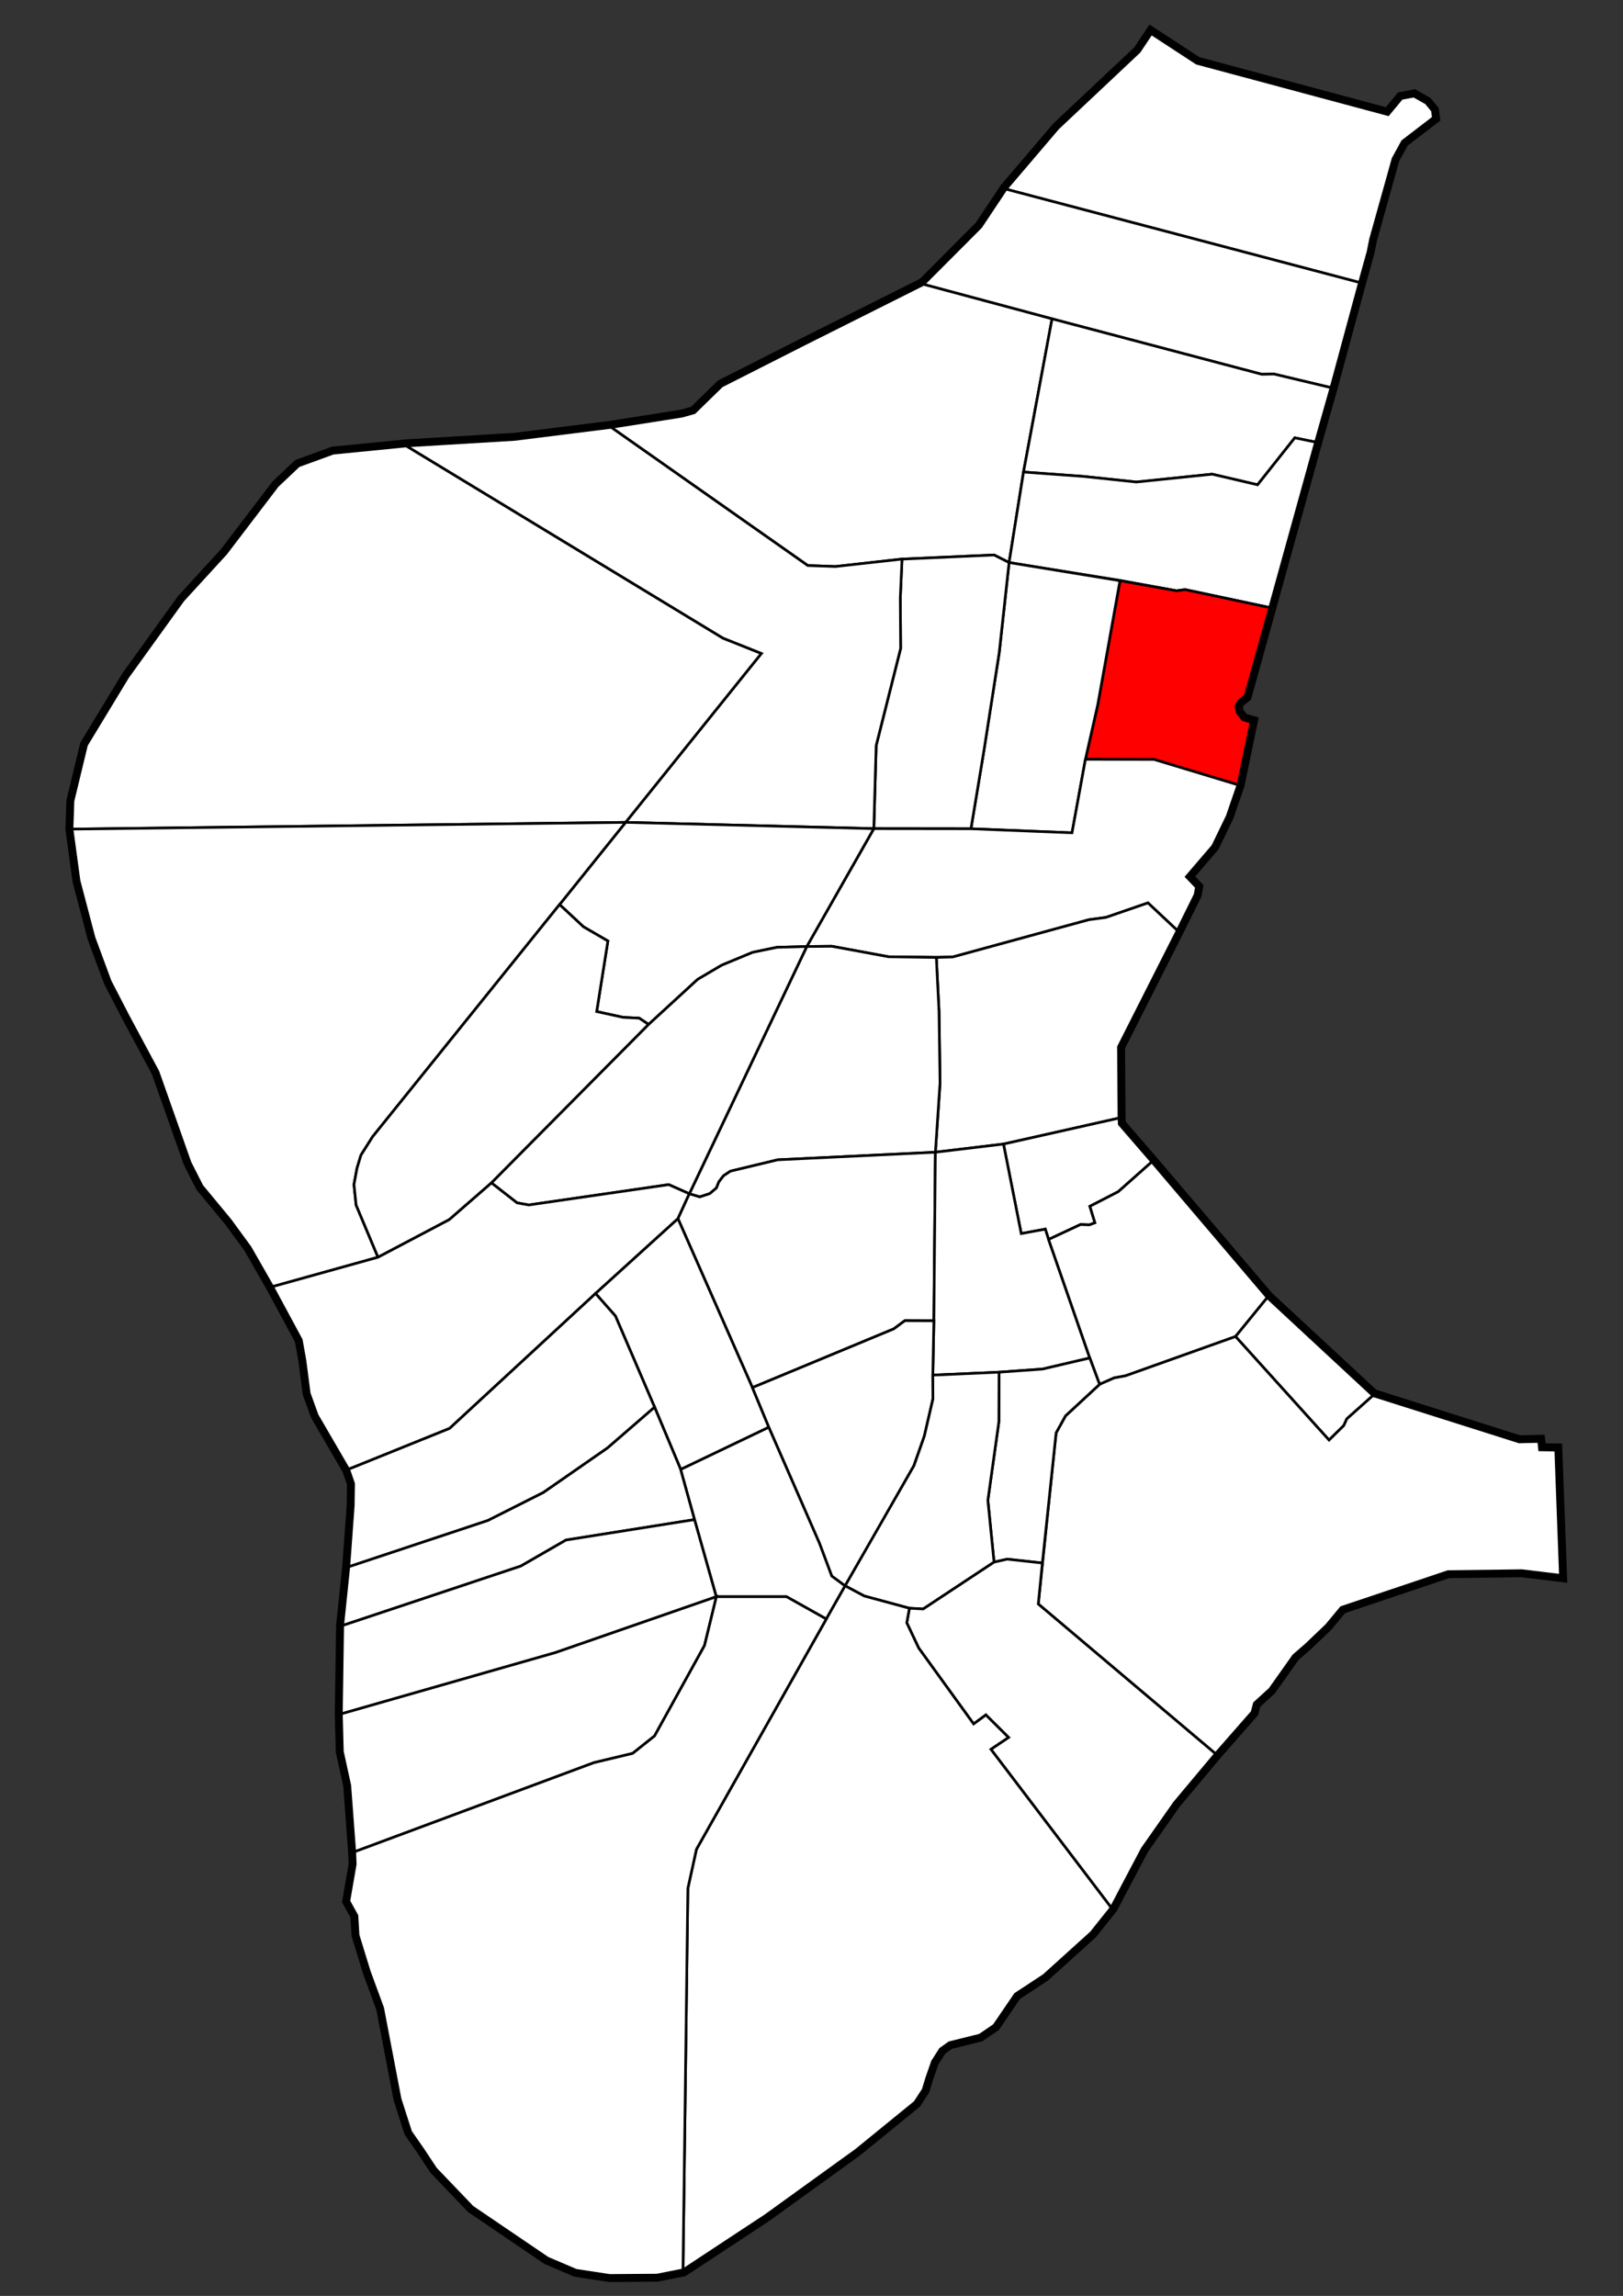 <?xml version="1.0" encoding="UTF-8" standalone="no"?>
<svg
   xmlns:dc="http://purl.org/dc/elements/1.1/"
   xmlns:cc="http://creativecommons.org/ns#"
   xmlns:rdf="http://www.w3.org/1999/02/22-rdf-syntax-ns#"
   xmlns:svg="http://www.w3.org/2000/svg"
   xmlns="http://www.w3.org/2000/svg"
   xmlns:sodipodi="http://sodipodi.sourceforge.net/DTD/sodipodi-0.dtd"
   xmlns:inkscape="http://www.inkscape.org/namespaces/inkscape"
   version="1.1"
   id="svg2"
   width="793.92"
   height="1123.2"
   viewBox="0 0 793.92 1123.2"
   sodipodi:docname="wh - 複製.svg"
   inkscape:version="1.0.2 (e86c870879, 2021-01-15, custom)">
  <rect x="0" y="0" width="793.92" height="1123.2" fill="#333333" stroke="none"/>
  <defs
     id="defs6" />
  <sodipodi:namedview
     pagecolor="#ffffff"
     bordercolor="#666666"
     borderopacity="1"
     objecttolerance="10"
     gridtolerance="10"
     guidetolerance="10"
     inkscape:pageopacity="0"
     inkscape:pageshadow="2"
     inkscape:window-width="1920"
     inkscape:window-height="986"
     id="namedview4"
     showgrid="false"
     inkscape:zoom="0.70710678"
     inkscape:cx="531.76184"
     inkscape:cy="400.74539"
     inkscape:window-x="-11"
     inkscape:window-y="-11"
     inkscape:window-maximized="1"
     inkscape:current-layer="g10"
     inkscape:document-rotation="0">
    <inkscape:grid
       type="xygrid"
       id="grid13" />
  </sodipodi:namedview>
  <g
     inkscape:groupmode="layer"
     inkscape:label="Image"
     id="g10">
    <path
       id="path45"
       style="fill:#ffffff;stroke:#000000;stroke-width:6.453;stroke-linecap:butt;stroke-linejoin:miter;stroke-miterlimit:4;stroke-dasharray:none;stroke-opacity:1"
       d="m 563.198,16.449 -5.889,8.833 -39.804,37.465 -25.388,29.794 -12.332,18.498 -27.977,28.067 -57.975,29.063 -40.737,20.651 -13.391,13.068 -5.969,1.694 -34.768,5.485 -47.208,5.911 -53.049,3.194 -35.705,3.537 -16.885,6.161 -10.381,9.811 -25.214,33.084 -20.991,22.93 -27.036,37.533 -20.192,33.311 -6.617,27.379 -0.456,13.691 3.423,25.211 7.311,27.79 7.915,21.415 8.891,17.187 14.52,27.104 15.649,44.367 5.808,11.455 13.875,16.779 9.68,13.229 11.036,19.29 14.034,26.01 1.825,10.267 2.052,15.856 3.88,10.724 15.4,26.467 2.433,6.983 -0.161,10.89 -2.178,29.847 -2.985,28.718 -0.645,43.238 0.484,18.4 3.625,16.552 2.418,32.499 0.252,6.138 -3.111,17.996 3.938,7.119 0.57,9.536 5.45,17.727 6.574,17.916 8.498,44.43 5.168,16.106 6,8.621 6.274,9.486 17.964,18.763 36.807,24.994 13.89,5.937 16.484,2.521 23.056,-0.169 12.761,-2.529 40.117,-26.436 44.534,-32.139 28.829,-23.492 4.026,-6.194 1.757,-5.765 2.781,-8.001 3.862,-6.035 4.313,-3.08 14.901,-3.706 7.058,-4.827 10.386,-15.234 13.945,-9.176 23.114,-20.888 9.824,-12.297 15.208,-28.836 15.735,-22.431 20.089,-24.004 17.911,-20.419 1.139,-4.336 7.53,-6.844 11.636,-16.428 6.045,-5.248 10.041,-9.582 7.187,-8.672 52.25,-17.568 36.162,-0.456 18.823,2.281 -2.281,-61.262 -7.87,-0.113 -0.456,-4.107 -9.584,0.227 -71.534,-22.665 -51.673,-47.949 -56.47,-66.397 -15.914,-18.395 -0.159,-3.012 -0.255,-34.858 28.798,-56.951 8.699,-17.563 0.666,-3.539 -4.943,-5.155 12.962,-15.125 7.051,-14.583 5.251,-15.264 6.378,-30.689 -4.036,-1.172 -2.629,-3.355 -0.744,-3.252 1.369,-2.566 3.196,-2.508 11.977,-43.18 22.443,-80.945 7.545,-26.645 13.935,-51.453 4.185,-15.052 1.248,-6.229 10.986,-39.3 4.643,-8.495 15.062,-11.553 -0.454,-3.396 -3.058,-3.738 -6.002,-3.398 -6.002,1.132 -6.569,7.928 -93.663,-25.143 z m -48.574,139.535 -13.945,74.945 -7.066,44.284 54.136,8.715 27.75,5.082 -27.639,-4.926 -10.845,60.624 -6.045,26.744 6.05,-26.862 10.84,-60.506 -54.246,-8.871 -4.752,43.724 -4.026,25.66 3.93,-25.206 4.848,-44.178 7.106,-44.687 z m -28.342,115.524 -45.033,2.022 v -0.025 z m -45.769,18.433 -0.106,2.473 0.159,24.783 -0.171,-24.641 z m -5.823,178.129 23.386,0.227 7.956,-0.124 -8.011,0.239 z m 81.92,232.91 -8.712,83.733 1.997,-20.064 z" />
    <path
       style="fill:#ffffff;stroke:#000000;stroke-width:1.291px;stroke-linecap:butt;stroke-linejoin:miter;stroke-opacity:1"
       d="m 563.198,16.448 22.198,14.497 93.664,25.143 6.569,-7.928 6.003,-1.133 6.003,3.398 3.058,3.737 0.453,3.398 -15.063,11.552 -4.644,8.494 -10.986,39.3 -1.246,6.229 L 665.021,138.189 492.118,92.54 517.504,62.748 557.308,25.282 Z"
       id="path14" />
    <path
       style="fill:#ffffff;stroke:#000000;stroke-width:1.291px;stroke-linecap:butt;stroke-linejoin:miter;stroke-opacity:1"
       d="m 492.118,92.54 172.903,45.648 -13.935,51.455 -27.87,-6.647 -5.966,0.12 -102.64,-27.135 -62.801,-16.875 27.975,-28.066 z"
       id="path9" />
    <path
       style="fill:#ffffff;stroke:#000000;stroke-width:1.291px;stroke-linecap:butt;stroke-linejoin:miter;stroke-opacity:1"
       d="m 514.624,155.984 -13.905,74.542 -7.106,44.688 -7.33,-3.708 -45.034,1.996 -32.572,3.649 -13.552,-0.484 -96.156,-67.599 34.768,-5.485 5.969,-1.694 13.391,-13.068 40.737,-20.651 57.975,-29.064 z"
       id="path15"
       sodipodi:nodetypes="cccccccccccccc" />
    <path
       style="fill:#ffffff;stroke:#000000;stroke-width:1.291px;stroke-linecap:butt;stroke-linejoin:miter;stroke-opacity:1"
       d="m 500.678,230.929 13.945,-74.945 102.627,27.132 5.966,-0.12 27.87,6.647 -7.546,26.645 -10.164,-2.097 -18.21,22.978 -22.189,-5.191 -37.122,3.832 -26.022,-2.748 z"
       id="path17"
       sodipodi:nodetypes="cccccccccccc" />
    <path
       style="fill:#ffffff;stroke:#000000;stroke-width:1.291px;stroke-linecap:butt;stroke-linejoin:miter;stroke-opacity:1"
       d="m 493.612,275.214 7.066,-44.285 29.155,2.132 26.022,2.748 37.122,-3.832 22.189,5.191 18.21,-22.978 10.164,2.097 -22.442,80.944 -41.354,-8.784 -4.246,0.562 -27.75,-5.082 z"
       id="path19" />
    <path
       style="fill:#ff0000;stroke:#000000;stroke-width:1.291px;stroke-linecap:butt;stroke-linejoin:miter;stroke-opacity:1"
       d="m 575.497,289.01 4.246,-0.562 41.354,8.784 -11.979,43.18 -3.194,2.51 -1.369,2.567 0.742,3.251 2.63,3.354 4.036,1.174 -6.378,30.688 -41.06,-12.423 -33.558,-0.081 6.046,-26.743 10.844,-60.625 z"
       id="path21"
       sodipodi:nodetypes="ccccccccccccccc" />
    <path
       style="fill:#ffffff;stroke:#000000;stroke-width:1.291px;stroke-linecap:butt;stroke-linejoin:miter;stroke-opacity:1"
       d="m 547.858,284.084 -10.839,60.506 -6.05,26.862 -6.574,35.978 -49.434,-1.992 6.332,-38.274 7.569,-48.226 4.752,-43.723 z"
       id="path23" />
    <path
       style="fill:#ffffff;stroke:#000000;stroke-width:1.291px;stroke-linecap:butt;stroke-linejoin:miter;stroke-opacity:1"
       d="m 493.612,275.214 -4.848,44.178 -7.472,47.914 -6.332,38.132 -47.515,-0.057 1.141,-40.613 11.979,-47.572 -0.157,-24.784 0.799,-18.88 45.076,-2.025 z"
       id="path25"
       sodipodi:nodetypes="ccccccccccc" />
    <path
       style="fill:#ffffff;stroke:#000000;stroke-width:1.291px;stroke-linecap:butt;stroke-linejoin:miter;stroke-opacity:1"
       d="m 298.969,209.068 96.156,67.599 13.552,0.484 32.572,-3.649 -0.856,19.052 0.171,24.642 -11.979,47.572 -1.141,40.613 -121.418,-3.073 66.374,-82.601 -18.74,-7.464 -154.949,-94.068 53.048,-3.194 z"
       id="path18"
       sodipodi:nodetypes="cccccccccccc" />
    <path
       style="fill:#ffffff;stroke:#000000;stroke-width:1.291px;stroke-linecap:butt;stroke-linejoin:miter;stroke-opacity:1"
       d="m 605.586,383.955 -41.06,-12.423 -33.558,-0.081 -6.574,35.978 -49.434,-1.992 c 0.034,-0.463 0.034,-0.463 0,0 l -47.515,-0.057 -32.798,57.668 12.264,-0.114 27.779,5.134 23.387,0.228 7.955,-0.124 66.631,-18.231 8.309,-1.129 20.57,-7.099 14.359,13.471 8.7,-17.563 0.664,-3.54 -4.942,-5.153 12.962,-15.126 7.051,-14.582 5.251,-15.265"
       id="path20"
       sodipodi:nodetypes="cccccccccccccccccccccc" />
    <path
       style="fill:#ffffff;stroke:#000000;stroke-width:1.291px;stroke-linecap:butt;stroke-linejoin:miter;stroke-opacity:1"
       d="m 198.713,218.174 154.949,94.068 18.74,7.464 -66.374,82.601 -270.793,3.302 0.456,-13.69 6.617,-27.379 20.192,-33.312 27.037,-37.533 20.991,-22.93 25.212,-33.084 10.381,-9.811 16.884,-6.16 z"
       id="path22"
       sodipodi:nodetypes="cccccccccccccc" />
    <path
       style="fill:#ffffff;stroke:#000000;stroke-width:1.291px;stroke-linecap:butt;stroke-linejoin:miter;stroke-opacity:1"
       d="m 306.027,402.307 121.418,3.073 -32.798,57.668 -14.602,0.399 -11.864,2.453 -15.116,6.274 -11.807,6.959 -23.977,22.031 -4.598,-3.065 -7.905,-0.403 -12.907,-2.823 5.485,-34.526 -11.939,-6.937 -11.697,-10.89 z"
       id="path24"
       sodipodi:nodetypes="ccccccc" />
    <path
       style="fill:#ffffff;stroke:#000000;stroke-width:1.291px;stroke-linecap:butt;stroke-linejoin:miter;stroke-opacity:1"
       d="m 306.027,402.307 -32.307,40.213 -91.435,113.562 -5.704,9.012 -1.939,6.389 -1.483,7.986 1.027,10.039 10.724,25.554 -51.565,14.374 -11.037,-19.289 -9.68,-13.229 L 98.752,580.139 92.944,568.684 77.295,524.317 62.774,497.213 53.883,480.026 45.968,458.611 38.657,430.821 35.234,405.609 Z"
       id="path26"
       sodipodi:nodetypes="cccccccccccccccccc" />
    <path
       style="fill:#ffffff;stroke:#000000;stroke-width:1.291px;stroke-linecap:butt;stroke-linejoin:miter;stroke-opacity:1"
       d="m 273.72,442.52 -91.435,113.562 -5.704,9.012 -1.939,6.389 -1.483,7.986 1.027,10.039 10.724,25.554 34.845,-18.386 20.651,-17.989 76.876,-77.522 -4.598,-3.065 -7.905,-0.403 -12.907,-2.823 5.485,-34.526 -11.939,-6.937 z"
       id="path30"
       sodipodi:nodetypes="cc" />
    <path
       style="fill:#ffffff;fill-opacity:1;stroke:#000000;stroke-width:1.291px;stroke-linecap:butt;stroke-linejoin:miter;stroke-opacity:1"
       d="m 532.663,449.942 8.309,-1.129 20.57,-7.099 14.359,13.471 -28.798,56.951 0.256,34.857 -56.481,12.696 -33.316,3.993 2.283,-33.954 -0.503,-34.997 -1.323,-26.322 8.012,-0.238 z"
       id="path855"
       sodipodi:nodetypes="ccccccccccccc" />
    <path
       style="fill:#ffffff;stroke:#000000;stroke-width:1.291px;stroke-linecap:butt;stroke-linejoin:miter;stroke-opacity:1"
       d="m 406.911,462.935 -12.264,0.114 -57.442,120.962 5.082,1.533 4.921,-1.613 3.227,-2.743 1.21,-2.985 2.259,-2.985 3.388,-2.259 23.152,-5.566 77.118,-3.711 2.283,-33.954 -0.504,-35.079 -1.321,-26.24 -23.33,-0.342 z"
       id="path857"
       sodipodi:nodetypes="ccccccccccccc" />
    <path
       style="fill:#ffffff;stroke:#000000;stroke-width:1.291px;stroke-linecap:butt;stroke-linejoin:miter;stroke-opacity:1"
       d="m 240.404,578.687 76.876,-77.522 23.977,-22.031 11.807,-6.959 15.116,-6.274 11.864,-2.453 14.602,-0.399 -57.442,120.962 -10.083,-4.477 -68.487,9.962 -5.727,-1.049 z"
       id="path861"
       sodipodi:nodetypes="cccccccccccc" />
    <path
       style="fill:#ffffff;stroke:#000000;stroke-width:1.291px;stroke-linecap:butt;stroke-linejoin:miter;stroke-opacity:1"
       d="m 327.122,579.534 10.083,4.477 -5.566,12.181 -40.321,36.61 -71.386,65.996 -49.397,19.964 -15.401,-26.467 -3.879,-10.724 -2.053,-15.857 -1.825,-10.267 -14.032,-26.011 51.565,-14.374 34.845,-18.386 20.651,-17.989 12.503,9.761 5.727,1.049 z"
       id="path863"
       sodipodi:nodetypes="ccccccccccccccccc" />
    <path
       style="fill:#ffffff;stroke:#000000;stroke-width:1.291px;stroke-linecap:butt;stroke-linejoin:miter;stroke-opacity:1"
       d="m 457.561,563.683 -0.74,82.466 -14.203,-0.057 -5.362,3.993 -69.19,28.748 -36.427,-82.642 5.566,-12.181 5.082,1.533 4.921,-1.613 3.227,-2.743 1.21,-2.985 2.259,-2.985 3.388,-2.259 23.152,-5.566 z"
       id="path865"
       sodipodi:nodetypes="ccc" />
    <path
       style="fill:#ffffff;stroke:#000000;stroke-width:1.291px;stroke-linecap:butt;stroke-linejoin:miter;stroke-opacity:1"
       d="m 331.639,596.192 36.427,82.642 8.043,19.394 -43.123,20.649 -12.777,-30.46 -19.166,-44.606 -9.725,-11.009 z"
       id="path869"
       sodipodi:nodetypes="cccccccc" />
    <path
       style="fill:#ffffff;fill-opacity:1;stroke:#000000;stroke-width:1.291px;stroke-linecap:butt;stroke-linejoin:miter;stroke-opacity:1"
       d="m 320.209,688.416 -23.044,19.964 -31.372,21.79 -27.151,13.69 -68.014,22.621 2.178,-29.847 0.161,-10.89 -2.432,-6.982 49.397,-19.964 71.386,-65.996 9.725,11.009 z"
       id="path873" />
    <path
       style="fill:#ffffff;fill-opacity:1;stroke:#000000;stroke-width:1.291px;stroke-linecap:butt;stroke-linejoin:miter;stroke-opacity:1"
       d="m 490.877,559.69 8.672,43.802 11.777,-2.178 1.613,5.042 15.609,-7.3 4.356,0.161 2.702,-1.008 -2.46,-8.067 13.855,-7.137 16.428,-14.602 -15.914,-18.396 -0.158,-3.014 z"
       id="path875"
       sodipodi:nodetypes="ccccccccccccc" />
    <path
       style="fill:#ffffff;fill-opacity:1;stroke:#000000;stroke-width:1.291px;stroke-linecap:butt;stroke-linejoin:miter;stroke-opacity:1"
       d="m 457.561,563.683 33.316,-3.993 8.672,43.802 11.777,-2.178 1.613,5.042 20.145,57.989 -23.101,5.419 -21.284,1.529 -32.391,1.437 0.513,-26.581 z"
       id="path877"
       sodipodi:nodetypes="ccccccccccc" />
    <path
       style="fill:#ffffff;fill-opacity:1;stroke:#000000;stroke-width:1.291px;stroke-linecap:butt;stroke-linejoin:miter;stroke-opacity:1"
       d="m 533.085,664.345 -20.145,-57.989 15.609,-7.3 4.356,0.161 2.702,-1.008 -2.46,-8.067 13.855,-7.137 16.428,-14.602 56.47,66.395 -15.515,19.052 -53.846,19.223 -5.561,1.027 -7.102,3.137 z"
       id="path879"
       sodipodi:nodetypes="cccccccccccccc" />
    <path
       style="fill:#ffffff;fill-opacity:1;stroke:#000000;stroke-width:1.291px;stroke-linecap:butt;stroke-linejoin:miter;stroke-opacity:1"
       d="m 619.9,634.798 51.672,47.95 -12.745,11.374 -1.508,3.306 -7.187,7.073 -45.747,-50.652 z"
       id="path881" />
    <path
       style="fill:#ffffff;fill-opacity:1;stroke:#000000;stroke-width:1.291px;stroke-linecap:butt;stroke-linejoin:miter;stroke-opacity:1"
       d="m 604.385,653.85 45.747,50.652 7.187,-7.073 1.508,-3.306 12.745,-11.374 71.535,22.666 9.583,-0.228 0.456,4.107 7.872,0.114 2.282,61.262 -18.823,-2.282 -36.164,0.456 -52.249,17.569 -7.187,8.67 -10.039,9.583 -6.046,5.248 -11.636,16.428 -7.529,6.845 -1.141,4.335 -17.911,20.421 -86.676,-73.229 8.712,-83.733 4.598,-8.309 16.668,-15.434 7.102,-3.137 5.561,-1.027 z"
       id="path883"
       sodipodi:nodetypes="ccccccccccccccccccccccc" />
    <path
       style="fill:#ffffff;fill-opacity:1;stroke:#000000;stroke-width:1.291px;stroke-linecap:butt;stroke-linejoin:miter;stroke-opacity:1"
       d="m 320.209,688.416 -23.044,19.964 -31.372,21.79 -27.151,13.69 -68.014,22.621 -2.985,28.718 87.121,-29.04 22.103,-12.745 62.921,-10.003 -6.801,-24.534 z"
       id="path885" />
    <path
       style="fill:#ffffff;fill-opacity:1;stroke:#000000;stroke-width:1.291px;stroke-linecap:butt;stroke-linejoin:miter;stroke-opacity:1"
       d="m 167.642,795.199 -0.645,43.238 104.706,-29.959 78.732,-27.355 -10.648,-37.712 -62.921,10.003 -22.103,12.745 z"
       id="path887"
       sodipodi:nodetypes="cccccccc" />
    <path
       style="fill:#ffffff;fill-opacity:1;stroke:#000000;stroke-width:1.291px;stroke-linecap:butt;stroke-linejoin:miter;stroke-opacity:1"
       d="m 332.986,718.876 43.123,-20.649 24.815,56.737 5.987,16.047 6.503,4.791 -9.214,16.25 -19.481,-10.93 h -34.284 l -10.648,-37.712 z"
       id="path889"
       sodipodi:nodetypes="cccccccccc" />
    <path
       style="fill:#ffffff;fill-opacity:1;stroke:#000000;stroke-width:1.291px;stroke-linecap:butt;stroke-linejoin:miter;stroke-opacity:1"
       d="m 376.109,698.227 -8.043,-19.394 69.19,-28.748 5.362,-3.993 14.203,0.057 -0.513,26.581 0.044,11.712 -4.207,18.177 -5.077,14.431 -16.085,28.235 -17.568,30.517 -6.503,-4.791 -6.018,-16.025 z"
       id="path891"
       sodipodi:nodetypes="cccccccccccccc" />
    <path
       style="fill:#ffffff;fill-opacity:1;stroke:#000000;stroke-width:1.291px;stroke-linecap:butt;stroke-linejoin:miter;stroke-opacity:1"
       d="m 533.085,664.345 -23.101,5.419 -21.284,1.529 -0.081,24.2 -5.387,38.441 3.023,30.289 6.418,-1.456 17.221,1.881 6.717,-63.668 4.598,-8.309 16.668,-15.434 z"
       id="path893"
       sodipodi:nodetypes="cccccccc" />
    <path
       style="fill:#ffffff;fill-opacity:1;stroke:#000000;stroke-width:1.291px;stroke-linecap:butt;stroke-linejoin:miter;stroke-opacity:1"
       d="m 166.997,838.437 0.485,18.4 3.623,16.551 2.419,32.499 117.039,-43.568 18.914,-4.533 10.716,-8.527 24.437,-44.24 5.805,-23.896 -78.732,27.355 z"
       id="path895"
       sodipodi:nodetypes="ccccccccccc" />
    <path
       style="fill:#ffffff;fill-opacity:1;stroke:#000000;stroke-width:1.291px;stroke-linecap:butt;stroke-linejoin:miter;stroke-opacity:1"
       d="m 456.308,672.73 32.391,-1.437 -0.081,24.2 -5.387,38.441 3.023,30.289 -34.652,22.915 -6.744,-0.361 -22.124,-5.993 -9.32,-4.981 33.654,-58.752 5.077,-14.431 4.207,-18.177 z"
       id="path899"
       sodipodi:nodetypes="ccccccccccccc" />
    <path
       style="fill:#ffffff;fill-opacity:1;stroke:#000000;stroke-width:1.291px;stroke-linecap:butt;stroke-linejoin:miter;stroke-opacity:1"
       d="m 443.563,793.903 5.826,12.329 26.875,37.141 6,-4.41 11.064,11.007 -8.617,5.797 58.831,77.442 15.21,-28.836 15.735,-22.432 20.087,-24.003 -86.676,-73.229 1.995,-20.065 -17.221,-1.881 -6.418,1.456 -34.652,22.915 -6.744,-0.361 z"
       id="path903"
       sodipodi:nodetypes="cccccccccccccccc" />
    <path
       style="fill:#ffffff;fill-opacity:1;stroke:#000000;stroke-width:1.291px;stroke-linecap:butt;stroke-linejoin:miter;stroke-opacity:1"
       d="m 444.858,786.777 -22.124,-5.993 -9.32,-4.981 -9.214,16.25 -63.532,112.664 -4.187,19.101 -2.383,186.663 40.116,-26.438 44.535,-32.138 28.827,-23.491 4.027,-6.194 1.757,-5.766 2.781,-8 3.862,-6.037 4.313,-3.08 14.899,-3.704 7.06,-4.827 10.385,-15.235 13.946,-9.175 23.113,-20.889 9.823,-12.296 -58.831,-77.442 8.617,-5.797 -11.064,-11.007 -6,4.41 -26.875,-37.141 -5.826,-12.329 z"
       id="path905"
       sodipodi:nodetypes="ccccccccccccccccccccc" />
    <path
       style="fill:#ffffff;fill-opacity:1;stroke:#000000;stroke-width:1.291px;stroke-linecap:butt;stroke-linejoin:miter;stroke-opacity:1"
       d="m 350.435,781.122 h 34.284 l 19.481,10.93 -63.532,112.664 -4.187,19.101 -2.383,186.663 -12.762,2.529 -23.056,0.168 -16.484,-2.521 -13.889,-5.937 -36.809,-24.994 -17.963,-18.762 -6.275,-9.486 -5.999,-8.622 -5.167,-16.106 -8.497,-44.431 -6.575,-17.916 -5.45,-17.727 -0.57,-9.536 -3.938,-7.118 3.11,-17.998 -0.251,-6.139 117.039,-43.568 18.914,-4.533 10.716,-8.527 24.437,-44.24 z"
       id="path907" />
  </g>
</svg>

